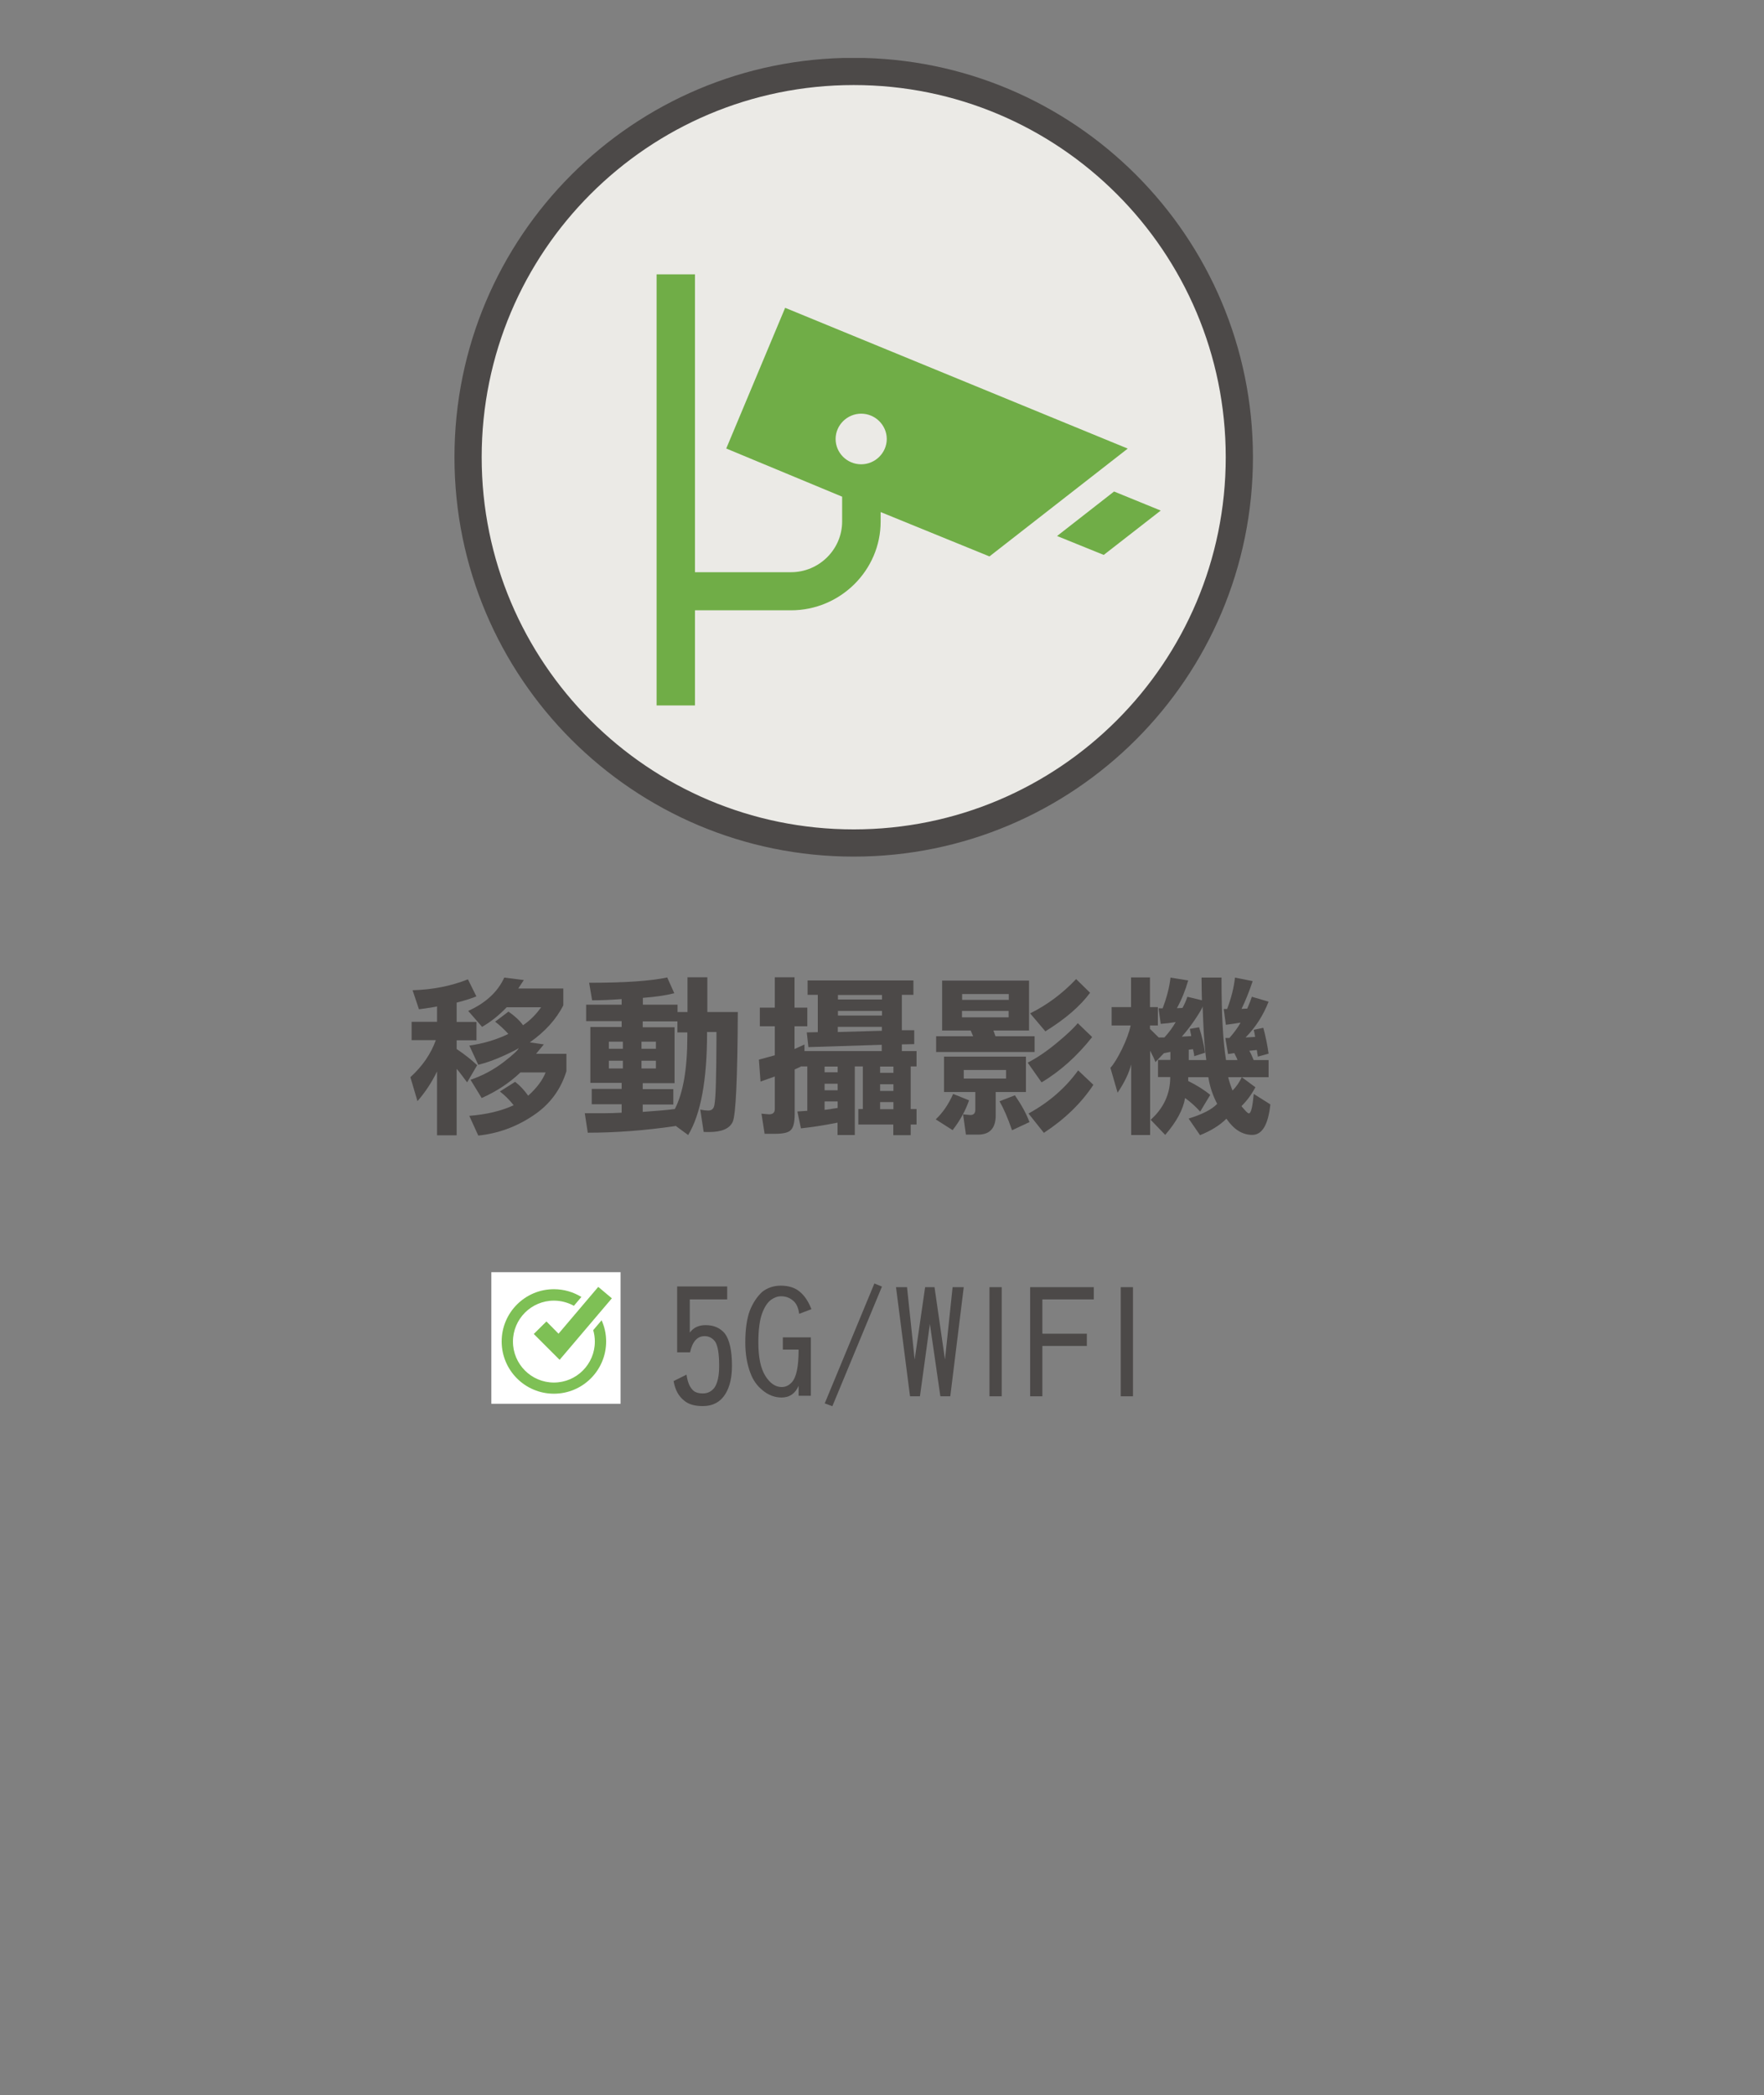<?xml version="1.0" encoding="UTF-8"?>
<svg xmlns="http://www.w3.org/2000/svg" xmlns:xlink="http://www.w3.org/1999/xlink" viewBox="0 0 129.68 153.96">
  <rect x="0" y="0" width="129.68" height="153.96" fill="#808080" stroke="none"/>
  <defs>
    <style>
      .cls-1 {
        clip-path: url(#clippath-6);
      }

      .cls-2 {
        clip-path: url(#clippath-4);
      }

      .cls-3 {
        fill: #70ad47;
      }

      .cls-4 {
        fill: #fff;
      }

      .cls-5, .cls-6 {
        fill: none;
      }

      .cls-7 {
        clip-path: url(#clippath-1);
      }

      .cls-8 {
        isolation: isolate;
      }

      .cls-9 {
        clip-path: url(#clippath-5);
      }

      .cls-10 {
        clip-path: url(#clippath-3);
      }

      .cls-11 {
        fill: #7ec055;
      }

      .cls-12 {
        mix-blend-mode: multiply;
      }

      .cls-13 {
        clip-path: url(#clippath-2);
      }

      .cls-14 {
        fill: #4c4948;
      }

      .cls-15 {
        clip-path: url(#clippath);
      }

      .cls-16 {
        fill: #ebeae6;
      }

      .cls-6 {
        stroke: #4c4948;
        stroke-width: 2px;
      }
    </style>
    <clipPath id="clippath">
      <rect class="cls-5" width="129.68" height="153.96"/>
    </clipPath>
    <clipPath id="clippath-1">
      <rect class="cls-5" x="29.69" y="4.26" width="66.14" height="104.62"/>
    </clipPath>
    <clipPath id="clippath-2">
      <rect class="cls-5" x="29.69" y="4.26" width="66.14" height="104.62"/>
    </clipPath>
    <clipPath id="clippath-3">
      <rect class="cls-5" x="43.74" y="13.16" width="45.61" height="42.34"/>
    </clipPath>
    <clipPath id="clippath-4">
      <rect class="cls-5" x="29.69" y="4.26" width="66.14" height="104.62"/>
    </clipPath>
    <clipPath id="clippath-5">
      <rect class="cls-5" x="35.74" y="93.14" width="10.26" height="10.05"/>
    </clipPath>
    <clipPath id="clippath-6">
      <rect class="cls-5" x="36.12" y="93.49" width="9.5" height="9.67"/>
    </clipPath>
  </defs>
  <g class="cls-8">
    <g id="_圖層_2" data-name="圖層 2">
      <g id="_圖層_1-2" data-name="圖層 1">
        <g class="cls-15">
          <g class="cls-7">
            <g class="cls-13">
              <path class="cls-16" d="M62.76,61.95c15.65,0,28.35-12.69,28.35-28.35s-12.69-28.35-28.35-28.35-28.35,12.69-28.35,28.35,12.69,28.35,28.35,28.35"/>
              <path class="cls-6" d="M62.76,61.95c15.65,0,28.35-12.69,28.35-28.35s-12.69-28.35-28.35-28.35-28.35,12.69-28.35,28.35,12.69,28.35,28.35,28.35Z"/>
            </g>
            <g class="cls-10">
              <path class="cls-3" d="M82.89,32.96l-25.17-10.34-4.33,10.34,8.52,3.54v1.82c0,2.05-1.69,3.73-3.76,3.73h-7.06v-21.89h-2.82v31.68h2.82v-6.99h7.06c3.62,0,6.59-2.93,6.59-6.52v-.7l8,3.26,10.16-7.92ZM63.31,34.12c-1.04,0-1.88-.84-1.88-1.86s.85-1.86,1.88-1.86,1.88.84,1.88,1.86-.85,1.86-1.88,1.86"/>
              <polygon class="cls-3" points="81.9 36.12 77.71 39.39 81.14 40.78 85.33 37.52 81.9 36.12"/>
            </g>
            <g>
              <path class="cls-14" d="M53.46,94.54v.95h-2.75v2.44c.27-.37.66-.55,1.16-.55.61,0,1.08.21,1.42.62.34.46.52,1.25.52,2.37,0,.83-.15,1.51-.46,2.03-.37.62-.93.93-1.69.93-.59,0-1.04-.13-1.36-.4-.41-.32-.67-.79-.78-1.44l.95-.47c.07.5.21.87.43,1.1.16.19.42.28.77.28s.63-.14.85-.42c.24-.35.35-.89.35-1.61,0-.88-.1-1.47-.29-1.77-.2-.27-.46-.41-.78-.41-.54,0-.9.4-1.07,1.19h-.95v-4.84h3.7Z"/>
              <path class="cls-14" d="M58.81,94.94c.35.29.63.72.84,1.27l-.9.34c-.06-.46-.21-.78-.45-.97-.24-.21-.53-.32-.88-.32-.26,0-.5.09-.74.26-.24.18-.45.48-.62.91-.21.52-.31,1.26-.31,2.23,0,1.09.17,1.91.52,2.46.34.54.74.81,1.2.81.28,0,.53-.12.74-.35.34-.37.5-1.16.5-2.4h-1.16v-.9h2.06v4.29h-.9v-.73c-.25.57-.67.86-1.25.86-.51,0-.98-.18-1.41-.54-.39-.32-.69-.73-.88-1.25-.25-.65-.38-1.4-.38-2.25,0-.96.11-1.74.33-2.34.23-.58.54-1.04.92-1.39.39-.3.84-.45,1.36-.45.58,0,1.05.15,1.4.45Z"/>
              <path class="cls-14" d="M64.84,94.54l-3.65,8.8-.56-.21,3.65-8.81.56.23Z"/>
              <path class="cls-14" d="M66.68,94.59l.56,5.32.77-5.32h.69l.77,5.32.56-5.32h.82l-.99,8.02h-.73l-.77-5.32-.73,5.32h-.73l-1.03-8.02h.82Z"/>
              <path class="cls-14" d="M73.64,94.59v8.02h-.9v-8.02h.9Z"/>
              <path class="cls-14" d="M80.41,94.59v.9h-3.78v2.52h3.27v.9h-3.27v3.7h-.9v-8.02h4.68Z"/>
              <path class="cls-14" d="M83.29,94.59v8.02h-.9v-8.02h.9Z"/>
            </g>
            <g class="cls-2">
              <g class="cls-12">
                <g class="cls-9">
                  <rect class="cls-4" x="36.12" y="93.49" width="9.5" height="9.67"/>
                  <g class="cls-1">
                    <path class="cls-11" d="M44.23,97.02l-.62.73c.08.27.12.55.12.84,0,1.66-1.35,3.01-3.01,3.01s-3.01-1.35-3.01-3.01,1.35-3.01,3.01-3.01c.53,0,1.03.14,1.47.38l.55-.65c-.59-.36-1.28-.57-2.02-.57-2.12,0-3.84,1.72-3.84,3.84s1.72,3.84,3.84,3.84,3.84-1.72,3.84-3.84c0-.56-.12-1.09-.34-1.57"/>
                    <polygon class="cls-11" points="41.14 99.93 39.24 98.03 40.17 97.11 41.06 98.01 43.98 94.57 44.98 95.41 41.14 99.93"/>
                    <path class="cls-11" d="M45.48,110.53c.04-.24.24-.47.24-.72s-.2-.48-.24-.72c-.04-.25.08-.53,0-.76-.08-.24-.34-.39-.45-.61-.11-.22-.08-.53-.23-.73-.15-.2-.45-.27-.62-.44-.17-.18-.24-.48-.44-.62-.2-.14-.51-.12-.73-.23-.22-.11-.37-.38-.61-.45-.23-.08-.52.05-.76,0-.24-.04-.47-.24-.72-.24s-.48.2-.72.24c-.25.04-.53-.08-.76,0-.24.08-.39.34-.61.45-.22.11-.53.08-.73.23-.2.14-.27.45-.44.62-.18.17-.48.24-.62.44-.14.2-.12.51-.23.73-.11.22-.38.37-.45.61-.07.23.05.52,0,.76-.04.24-.24.47-.24.72s.2.48.24.72c.04.25-.08.53,0,.76.08.24.34.39.45.61.11.22.08.53.23.73.14.2.45.27.62.44.17.17.24.48.44.62.2.14.51.12.73.23.22.11.37.38.61.45.23.08.52-.05.76,0,.24.04.47.24.72.24s.48-.2.72-.24c.25-.04.53.08.76,0,.24-.08.39-.34.61-.45.22-.11.53-.08.73-.23.2-.14.27-.45.44-.62.18-.17.48-.24.62-.44.14-.2.12-.51.23-.73.11-.22.38-.38.45-.61.07-.23-.05-.51,0-.76M43.26,106.55l.99.85-3.69,4.26-1.65-1.65.92-.92.66.66,2.77-3.2ZM40.93,113.57c-2.08,0-3.76-1.68-3.76-3.76s1.68-3.76,3.76-3.76c.64,0,1.25.16,1.77.44l-.38.43c-.42-.2-.9-.32-1.4-.32-1.77,0-3.2,1.43-3.2,3.2s1.43,3.2,3.2,3.2,3.2-1.43,3.2-3.2c0-.45-.09-.87-.26-1.26l.4-.46c.27.51.42,1.1.42,1.72,0,2.08-1.68,3.76-3.76,3.76"/>
                    <polygon class="cls-11" points="52.08 100.28 50.04 98.24 50.96 97.32 52 98.35 55.13 94.64 56.13 95.48 52.08 100.28"/>
                    <polygon class="cls-11" points="54.34 98.32 54.34 101.51 49.23 101.51 49.23 96.4 53.04 96.4 53.74 95.56 48.39 95.56 48.39 102.35 55.18 102.35 55.18 97.33 54.34 98.32"/>
                    <polygon class="cls-11" points="52.33 111.46 50.38 109.51 51.3 108.59 52.25 109.54 55.38 105.86 56.37 106.71 52.33 111.46"/>
                    <path class="cls-11" d="M55.65,108.28v1.42c0,1.94-1,3.11-1.83,3.75-.89.69-1.78.92-1.82.93-.03,0-.07.01-.1.01-.04,0-.07,0-.11-.02-.04,0-.93-.25-1.82-.94-1.2-.93-1.83-2.22-1.83-3.73v-3.03c2.32,0,3.74-1.44,3.75-1.45.03.07.84,1.08,2.27,1.36l-.61.71c-.83-.24-1.35-.63-1.66-.96-.44.46-1.32,1.07-2.91,1.16v2.2c0,1.26.51,2.3,1.5,3.07.59.46,1.18.68,1.41.76.24-.08.84-.31,1.43-.77.98-.77,1.48-1.8,1.48-3.07v-.43l.84-.99Z"/>
                  </g>
                </g>
              </g>
              <g>
                <path class="cls-14" d="M32.13,73.96c-.21.05-.65.12-1.33.21l-.47-1.4c1.48-.04,2.83-.31,4.07-.8l.62,1.25c-.32.14-.8.29-1.45.46v1.42h1.46v1.35h-1.46v.64c.58.39,1.09.79,1.51,1.19l-.74,1.26c-.09-.12-.22-.3-.39-.52-.15-.2-.27-.36-.38-.47v4.88h-1.44v-4.69c-.39.8-.87,1.53-1.44,2.18l-.52-1.76c.89-.81,1.51-1.72,1.87-2.72h-1.78v-1.35h1.87v-1.13ZM34.49,76.84c1.04-.15,2-.43,2.88-.86-.3-.33-.62-.63-.97-.9l.98-.74c.46.32.82.65,1.07,1,.51-.34.95-.78,1.33-1.32h-2.53c-.57.6-1.18,1.08-1.81,1.44l-1.02-1.17c1.3-.59,2.18-1.41,2.65-2.45l1.44.18-.41.62h3.31v1.24c-.52,1.03-1.35,1.94-2.46,2.72l1.03.15-.57.69h2.23v1.28c-.43,1.39-1.25,2.48-2.49,3.29-1.22.81-2.55,1.29-3.99,1.44l-.66-1.45c1.27-.1,2.36-.36,3.26-.78-.29-.37-.62-.71-1.01-1.01l1.12-.71c.35.27.67.61.96,1.02.63-.57,1.06-1.14,1.28-1.71h-1.85c-.81.77-1.76,1.4-2.85,1.88l-.82-1.34c.88-.3,1.69-.73,2.42-1.29.74-.57,1.11-.92,1.12-1.05,0,.04-.34.22-1.03.54-.69.32-1.34.55-1.94.7l-.66-1.42Z"/>
                <path class="cls-14" d="M49.66,82.75c-2.27.33-4.42.49-6.45.49l-.22-1.43h1.37c.46,0,.91-.02,1.34-.04v-.62h-2.2v-1.13h2.2v-.44h-2.3v-4.11h2.3v-.43h-2.61v-1.21h2.61v-.41c-.82.06-1.54.09-2.17.09l-.22-1.29h.12c2.53,0,4.4-.13,5.62-.39l.52,1.16c-.62.16-1.39.27-2.31.34v.5h2.55v.54h.73v-2.55h1.46v2.55h2.24c-.02,4.87-.15,7.56-.37,8.06-.23.51-.81.76-1.75.76-.16,0-.29,0-.39-.01l-.25-1.64c.24.05.42.07.55.07h.05c.25,0,.39-.14.44-.41.05-.26.09-.81.11-1.65.02-.84.04-1.89.04-3.14v-.57h-.69v.05c0,3.48-.46,5.98-1.39,7.52l-.94-.69ZM45.79,77.07v-.52h-1.03v.52h1.03ZM45.79,78.52v-.57h-1.03v.57h1.03ZM48.22,77.07v-.52h-1.06v.52h1.06ZM48.22,78.52v-.57h-1.06v.57h1.06ZM49.61,81.5c.62-1.2.92-2.98.92-5.35v-.28h-.73v-.81h-2.55v.43h2.34v4.11h-2.34v.44h2.25v1.13h-2.25v.54c1.03-.07,1.82-.14,2.35-.21Z"/>
                <path class="cls-14" d="M58.86,78.39l-.44.2v3.3c0,.57-.09.96-.27,1.14-.17.2-.56.29-1.16.29h-.78l-.23-1.48.55.05c.29,0,.43-.13.43-.39v-2.39l-1.05.37-.12-1.61,1.17-.32v-2.13h-1.1v-1.37h1.1v-2.23h1.45v2.23h.94v1.37h-.94v1.67l.73-.33v.48h5.68v-.46l-5.39.17-.12-1.08.81-.02v-2.74h-.75v-1.06h7.78v1.06h-.85v2.6h.91s0,1.02,0,1.02l-.91.02v.49h1.08v1.13h-.43v3.13h.43v1.14h-.43v.78h-1.28v-.78h-2.57v-1.14h.33v-3.13h-.59v5.04h-1.27v-.91c-1.04.21-1.94.34-2.69.42l-.26-1.24.73-.05v-3.26h-.49ZM60.62,78.8h.96v-.42h-.96v.42ZM60.62,80.12h.96v-.48h-.96v.48ZM61.1,81.49c.16-.02.32-.05.48-.07v-.48h-.96v.62c.16-.02.32-.04.48-.06ZM61.6,73.45h3.24v-.33h-3.24v.33ZM61.6,74.63h3.24v-.34h-3.24v.34ZM64.83,75.75v-.29h-3.24v.38l3.24-.09ZM64.7,78.84h.98v-.46h-.98v.46ZM64.7,80.17h.98v-.49h-.98v.49ZM65.68,81.51v-.52h-.98v.52h.98Z"/>
                <path class="cls-14" d="M71.24,80.86c-.26.75-.66,1.49-1.21,2.19l-1.24-.79c.52-.49.95-1.12,1.28-1.87l1.17.47ZM73.03,75.73s.07.18.15.42h2.88v1.16h-7.24v-1.16h2.72c-.07-.17-.13-.31-.18-.42h-2.1v-3.67h6.39v3.67h-2.61ZM73.2,80.24v1.72c0,.94-.43,1.42-1.29,1.42h-.9l-.21-1.49.53.05c.25,0,.37-.13.37-.39v-1.3h-2.3v-2.6h6.02v2.6h-2.21ZM74.16,73.05h-3.43v.43h3.43v-.43ZM70.72,74.76h3.43v-.47h-3.43v.47ZM73.96,78.63h-3.11v.63h3.11v-.63ZM75.68,82.46l-1.28.6c-.31-.9-.62-1.61-.92-2.13l1.13-.44c.49.71.85,1.37,1.07,1.97ZM80.29,76.21c-1.1,1.39-2.34,2.51-3.72,3.33l-1.02-1.45c.67-.34,1.38-.82,2.13-1.44.75-.62,1.26-1.1,1.55-1.46l1.06,1.02ZM79.26,78.66l1.12,1.06c-.89,1.35-2.11,2.53-3.64,3.53l-1.13-1.42c1.5-.82,2.72-1.88,3.65-3.17ZM80.14,72.95c-.72.98-1.82,1.93-3.29,2.84l-1.12-1.32c1.25-.62,2.38-1.46,3.38-2.52l1.02,1Z"/>
                <path class="cls-14" d="M88.36,71.84h1.44v.17c0,2.55.11,4.52.33,5.89h.84c-.02-.09-.06-.18-.11-.26l-.12-.25-.46.07-.2-1.18h.3c.34-.39.62-.76.82-1.13-.29.05-.65.1-1.08.16l-.16-1.16h.25c.31-.82.5-1.59.58-2.31l1.3.26c-.27.81-.55,1.49-.82,2.04l.42-.02c.15-.34.26-.63.34-.87l1.23.36c-.4,1.02-.96,1.89-1.69,2.63l.7-.04c-.03-.22-.07-.39-.1-.52l.7-.15c.17.62.3,1.25.39,1.9l-.79.22c0-.07-.02-.15-.04-.23,0-.1-.02-.18-.04-.26l-.55.06c.11.17.21.4.32.68h1.1v1.26h-2.97c.08.33.19.66.32.98.27-.27.5-.6.68-.98l1,.74c-.29.54-.63,1-1.02,1.38,0,.02.08.12.23.28.15.17.25.26.31.26.16,0,.27-.48.36-1.43l1.22.77c-.16,1.49-.6,2.24-1.33,2.24s-1.36-.4-1.9-1.19c-.49.49-1.14.89-1.94,1.21l-.84-1.22c1.01-.31,1.71-.67,2.1-1.08-.32-.61-.54-1.26-.65-1.96h-1.48v.28c.61.3,1.16.64,1.62,1.02l-.74,1.23c-.34-.38-.71-.71-1.11-1-.14.85-.63,1.75-1.46,2.71l-1.07-1.11c.96-.86,1.44-1.91,1.44-3.14h-.9v-1.26h.91v-.59l-.48.1-.62.65c-.07-.21-.2-.48-.39-.84v6.2h-1.39v-5.19c-.16.63-.49,1.32-1,2.08l-.53-1.83c.24-.25.52-.71.85-1.37.32-.66.53-1.23.64-1.74h-1.4v-1.35h1.43v-2.18h1.39v2.18h.58v1.35h-.58v.25l.64.63h.42c.34-.37.61-.74.83-1.13-.42.07-.78.11-1.1.13l-.16-1.14h.3c.3-.79.5-1.54.58-2.26l1.3.21c-.2.7-.47,1.38-.83,2.04l.41-.02c.15-.27.27-.55.36-.82l1.07.26c0-.18-.02-.45-.02-.8v-.05c0-.4-.01-.64-.01-.73,0-.06,0-.09.02-.1ZM86.89,76.18l.68-.04c0-.08-.02-.16-.04-.22-.02-.12-.04-.23-.06-.31l.68-.12c.21.66.36,1.29.44,1.87l-.8.26c0-.12-.03-.29-.09-.52l-.31.04v.76h1.29c-.11-.81-.18-1.72-.22-2.73l-.05-1.23c0,.1-.18.41-.53.94-.35.52-.69.95-1,1.3Z"/>
              </g>
            </g>
          </g>
        </g>
      </g>
    </g>
  </g>
</svg>